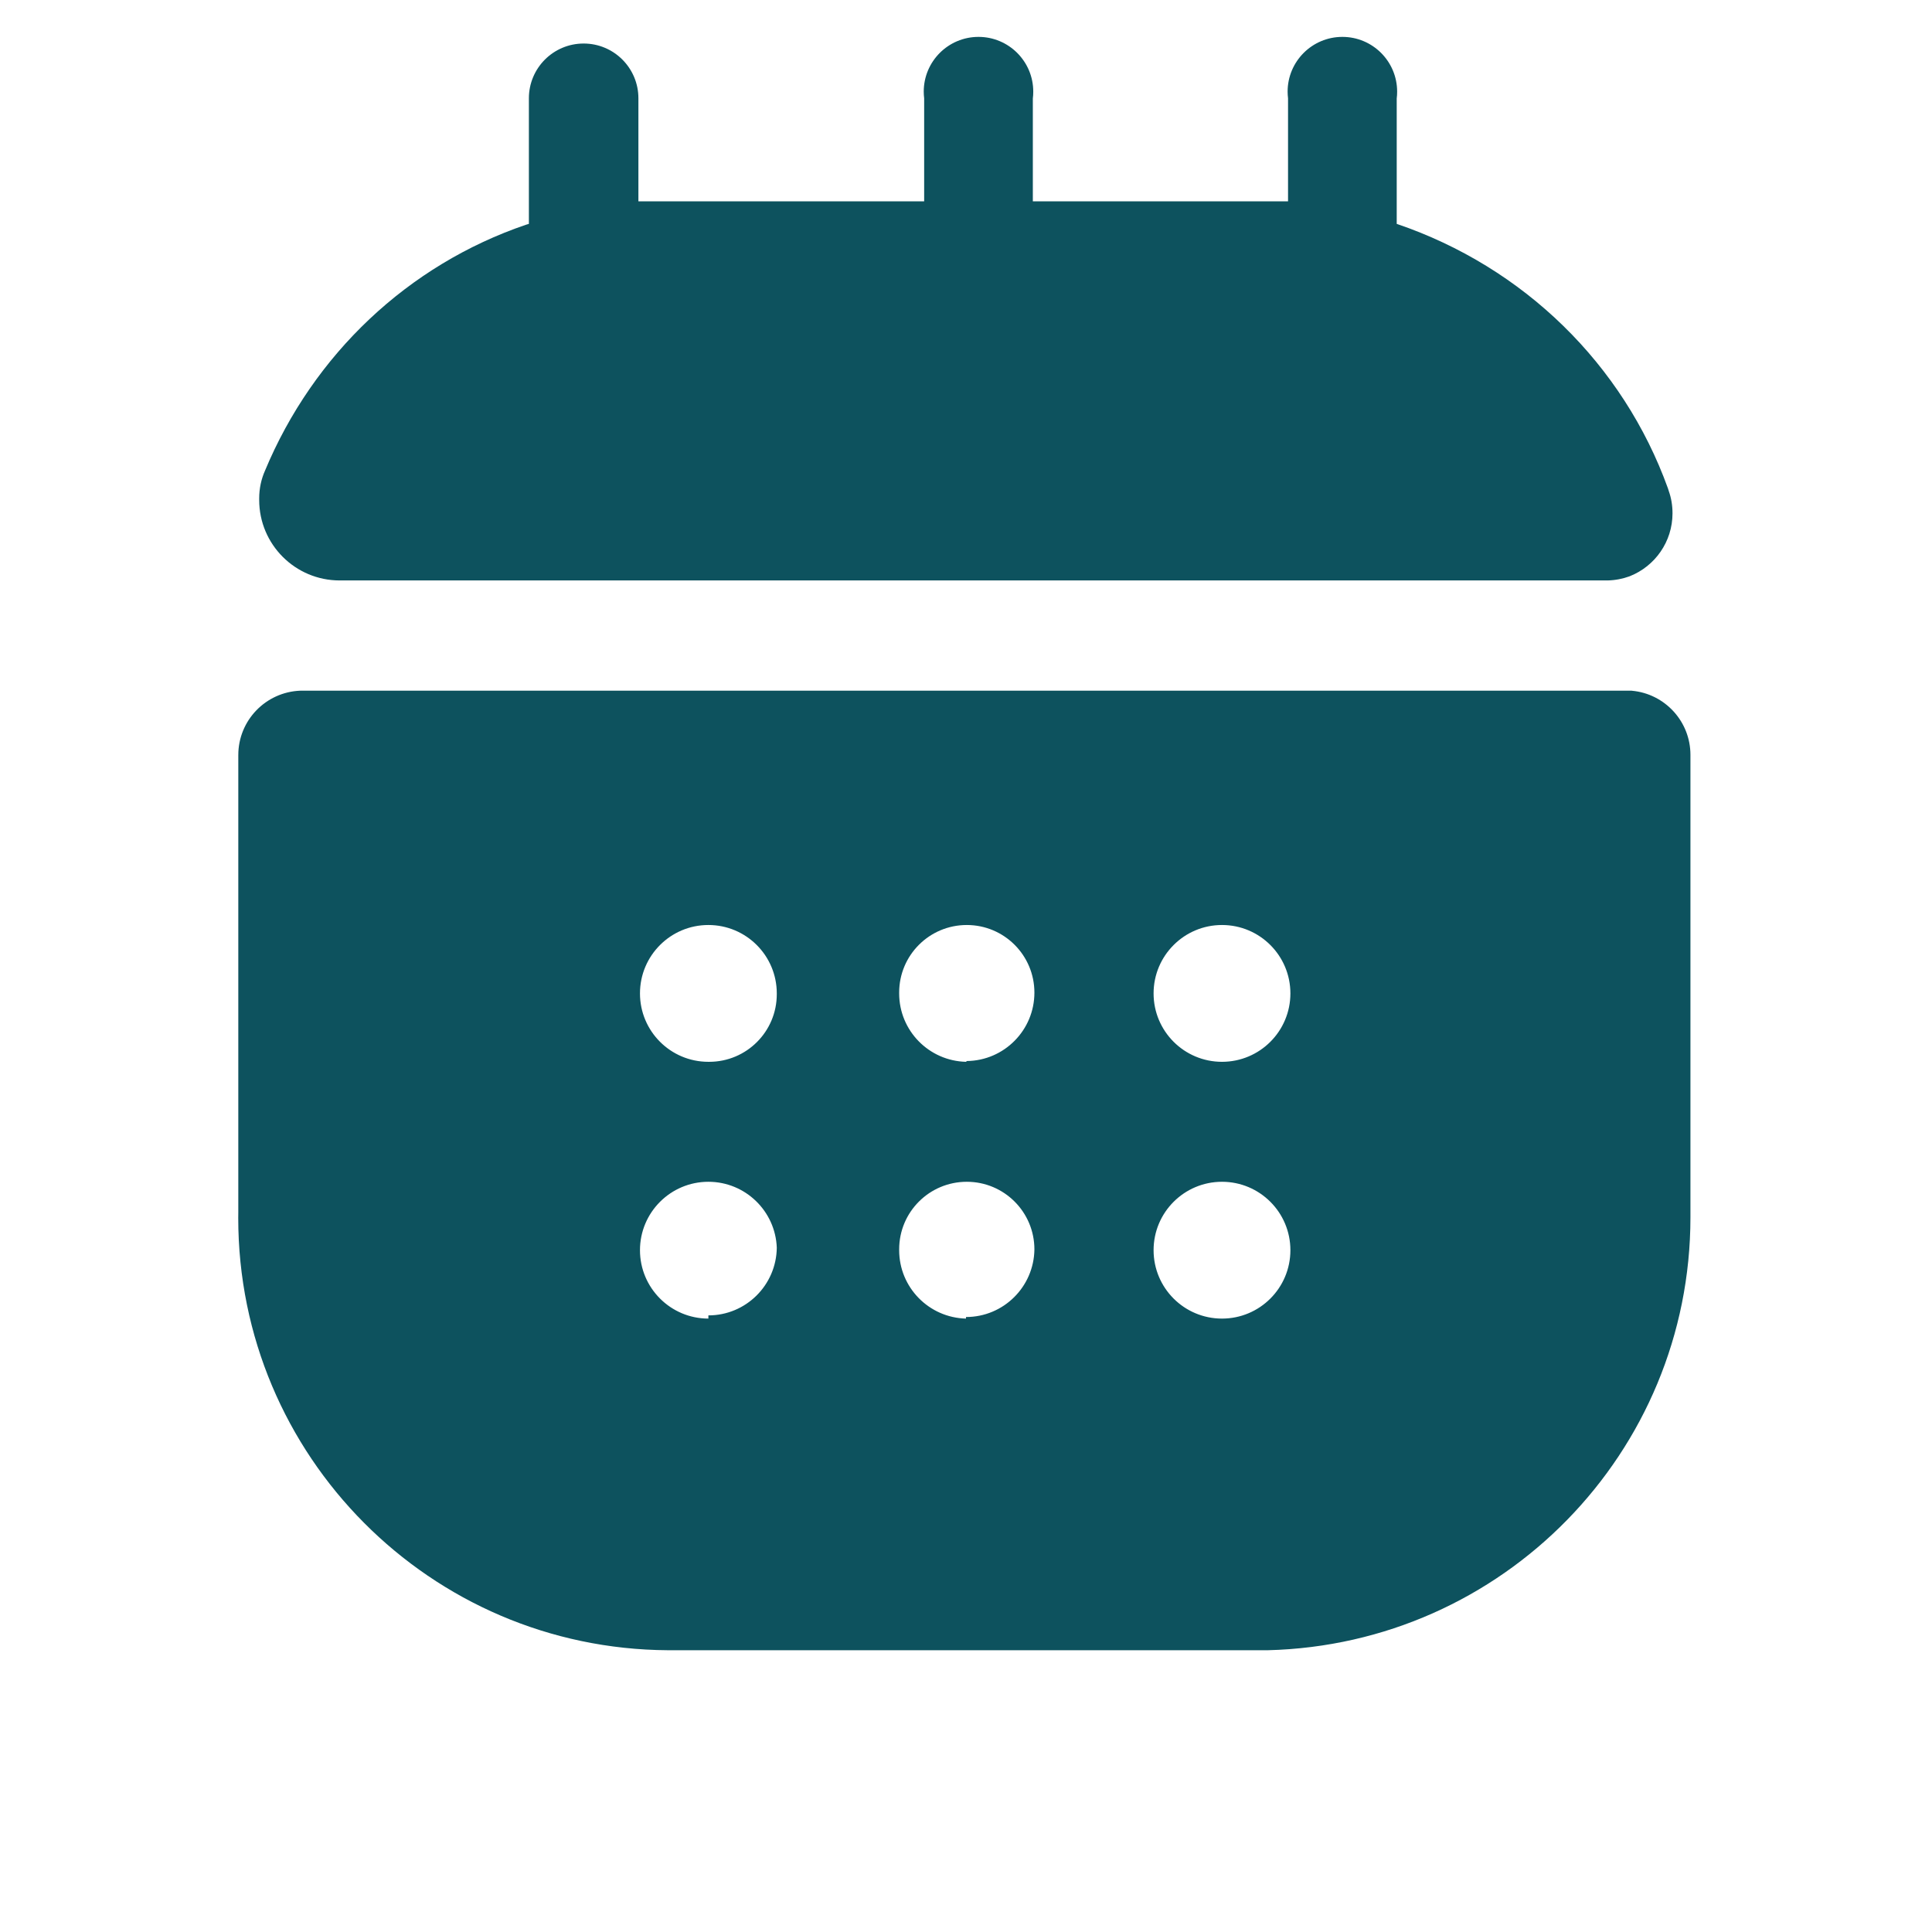 <svg width="32" height="32" viewBox="0 0 32 32" fill="none" xmlns="http://www.w3.org/2000/svg">
<path d="M27.027 11.44H4.974C4.402 11.462 3.947 11.931 3.947 12.506C3.947 12.511 3.947 12.516 3.947 12.521V20.08C3.947 20.108 3.946 20.141 3.946 20.173C3.946 24.114 7.129 27.311 11.064 27.333H20.999C24.886 27.236 27.999 24.063 27.999 20.162C27.999 20.133 27.999 20.104 27.999 20.076V20.08V12.52C27.999 12.515 27.999 12.509 27.999 12.503C27.999 11.947 27.573 11.49 27.03 11.441H27.026L27.027 11.44ZM11.733 21.84C11.107 21.84 10.6 21.332 10.6 20.707C10.6 20.082 11.107 19.574 11.733 19.574C12.345 19.574 12.843 20.059 12.866 20.665V20.667C12.858 21.287 12.354 21.787 11.733 21.787V21.84ZM11.733 17.587C11.107 17.587 10.6 17.08 10.6 16.454C10.6 15.828 11.107 15.321 11.733 15.321C12.359 15.321 12.866 15.828 12.866 16.454C12.866 16.458 12.866 16.463 12.866 16.467C12.866 17.086 12.365 17.587 11.746 17.587C11.741 17.587 11.738 17.587 11.733 17.587ZM16 21.84C15.386 21.825 14.893 21.324 14.893 20.707C14.893 20.702 14.893 20.697 14.893 20.693C14.893 20.074 15.394 19.574 16.013 19.574C16.632 19.574 17.133 20.075 17.133 20.694C17.125 21.314 16.621 21.814 16 21.814V21.84ZM16 17.587C15.386 17.572 14.893 17.071 14.893 16.454C14.893 16.449 14.893 16.444 14.893 16.44C14.893 15.821 15.394 15.321 16.013 15.321C16.632 15.321 17.133 15.822 17.133 16.441C17.133 17.062 16.633 17.567 16.014 17.574L16 17.587ZM20.24 21.84C19.614 21.84 19.107 21.333 19.107 20.707C19.107 20.081 19.614 19.574 20.24 19.574C20.866 19.574 21.373 20.081 21.373 20.707C21.373 21.333 20.866 21.84 20.24 21.84ZM20.24 17.587C19.614 17.587 19.107 17.08 19.107 16.454C19.107 15.828 19.614 15.321 20.24 15.321C20.866 15.321 21.373 15.828 21.373 16.454C21.373 17.08 20.866 17.587 20.24 17.587ZM27.64 8.133C27.68 8.243 27.702 8.37 27.702 8.502C27.702 8.975 27.409 9.38 26.994 9.544L26.986 9.547C26.879 9.586 26.756 9.611 26.627 9.614H5.626C4.89 9.614 4.293 9.017 4.293 8.281C4.293 8.273 4.293 8.264 4.293 8.255C4.293 8.091 4.327 7.935 4.39 7.794L4.387 7.801C5.192 5.866 6.762 4.387 8.71 3.723L8.76 3.708V1.628C8.76 1.127 9.166 0.721 9.667 0.721C10.168 0.721 10.574 1.127 10.574 1.628V3.335H15.307V1.628C15.303 1.595 15.3 1.557 15.3 1.518C15.3 1.017 15.706 0.611 16.207 0.611C16.708 0.611 17.114 1.017 17.114 1.518C17.114 1.557 17.112 1.595 17.107 1.632V1.628V3.335H21.334V1.628C21.33 1.595 21.327 1.557 21.327 1.518C21.327 1.017 21.733 0.611 22.234 0.611C22.735 0.611 23.141 1.017 23.141 1.518C23.141 1.557 23.139 1.595 23.134 1.632V1.628V3.708C25.246 4.426 26.886 6.04 27.625 8.085L27.641 8.135L27.64 8.133Z" fill="#0D525E"/>
</svg>
